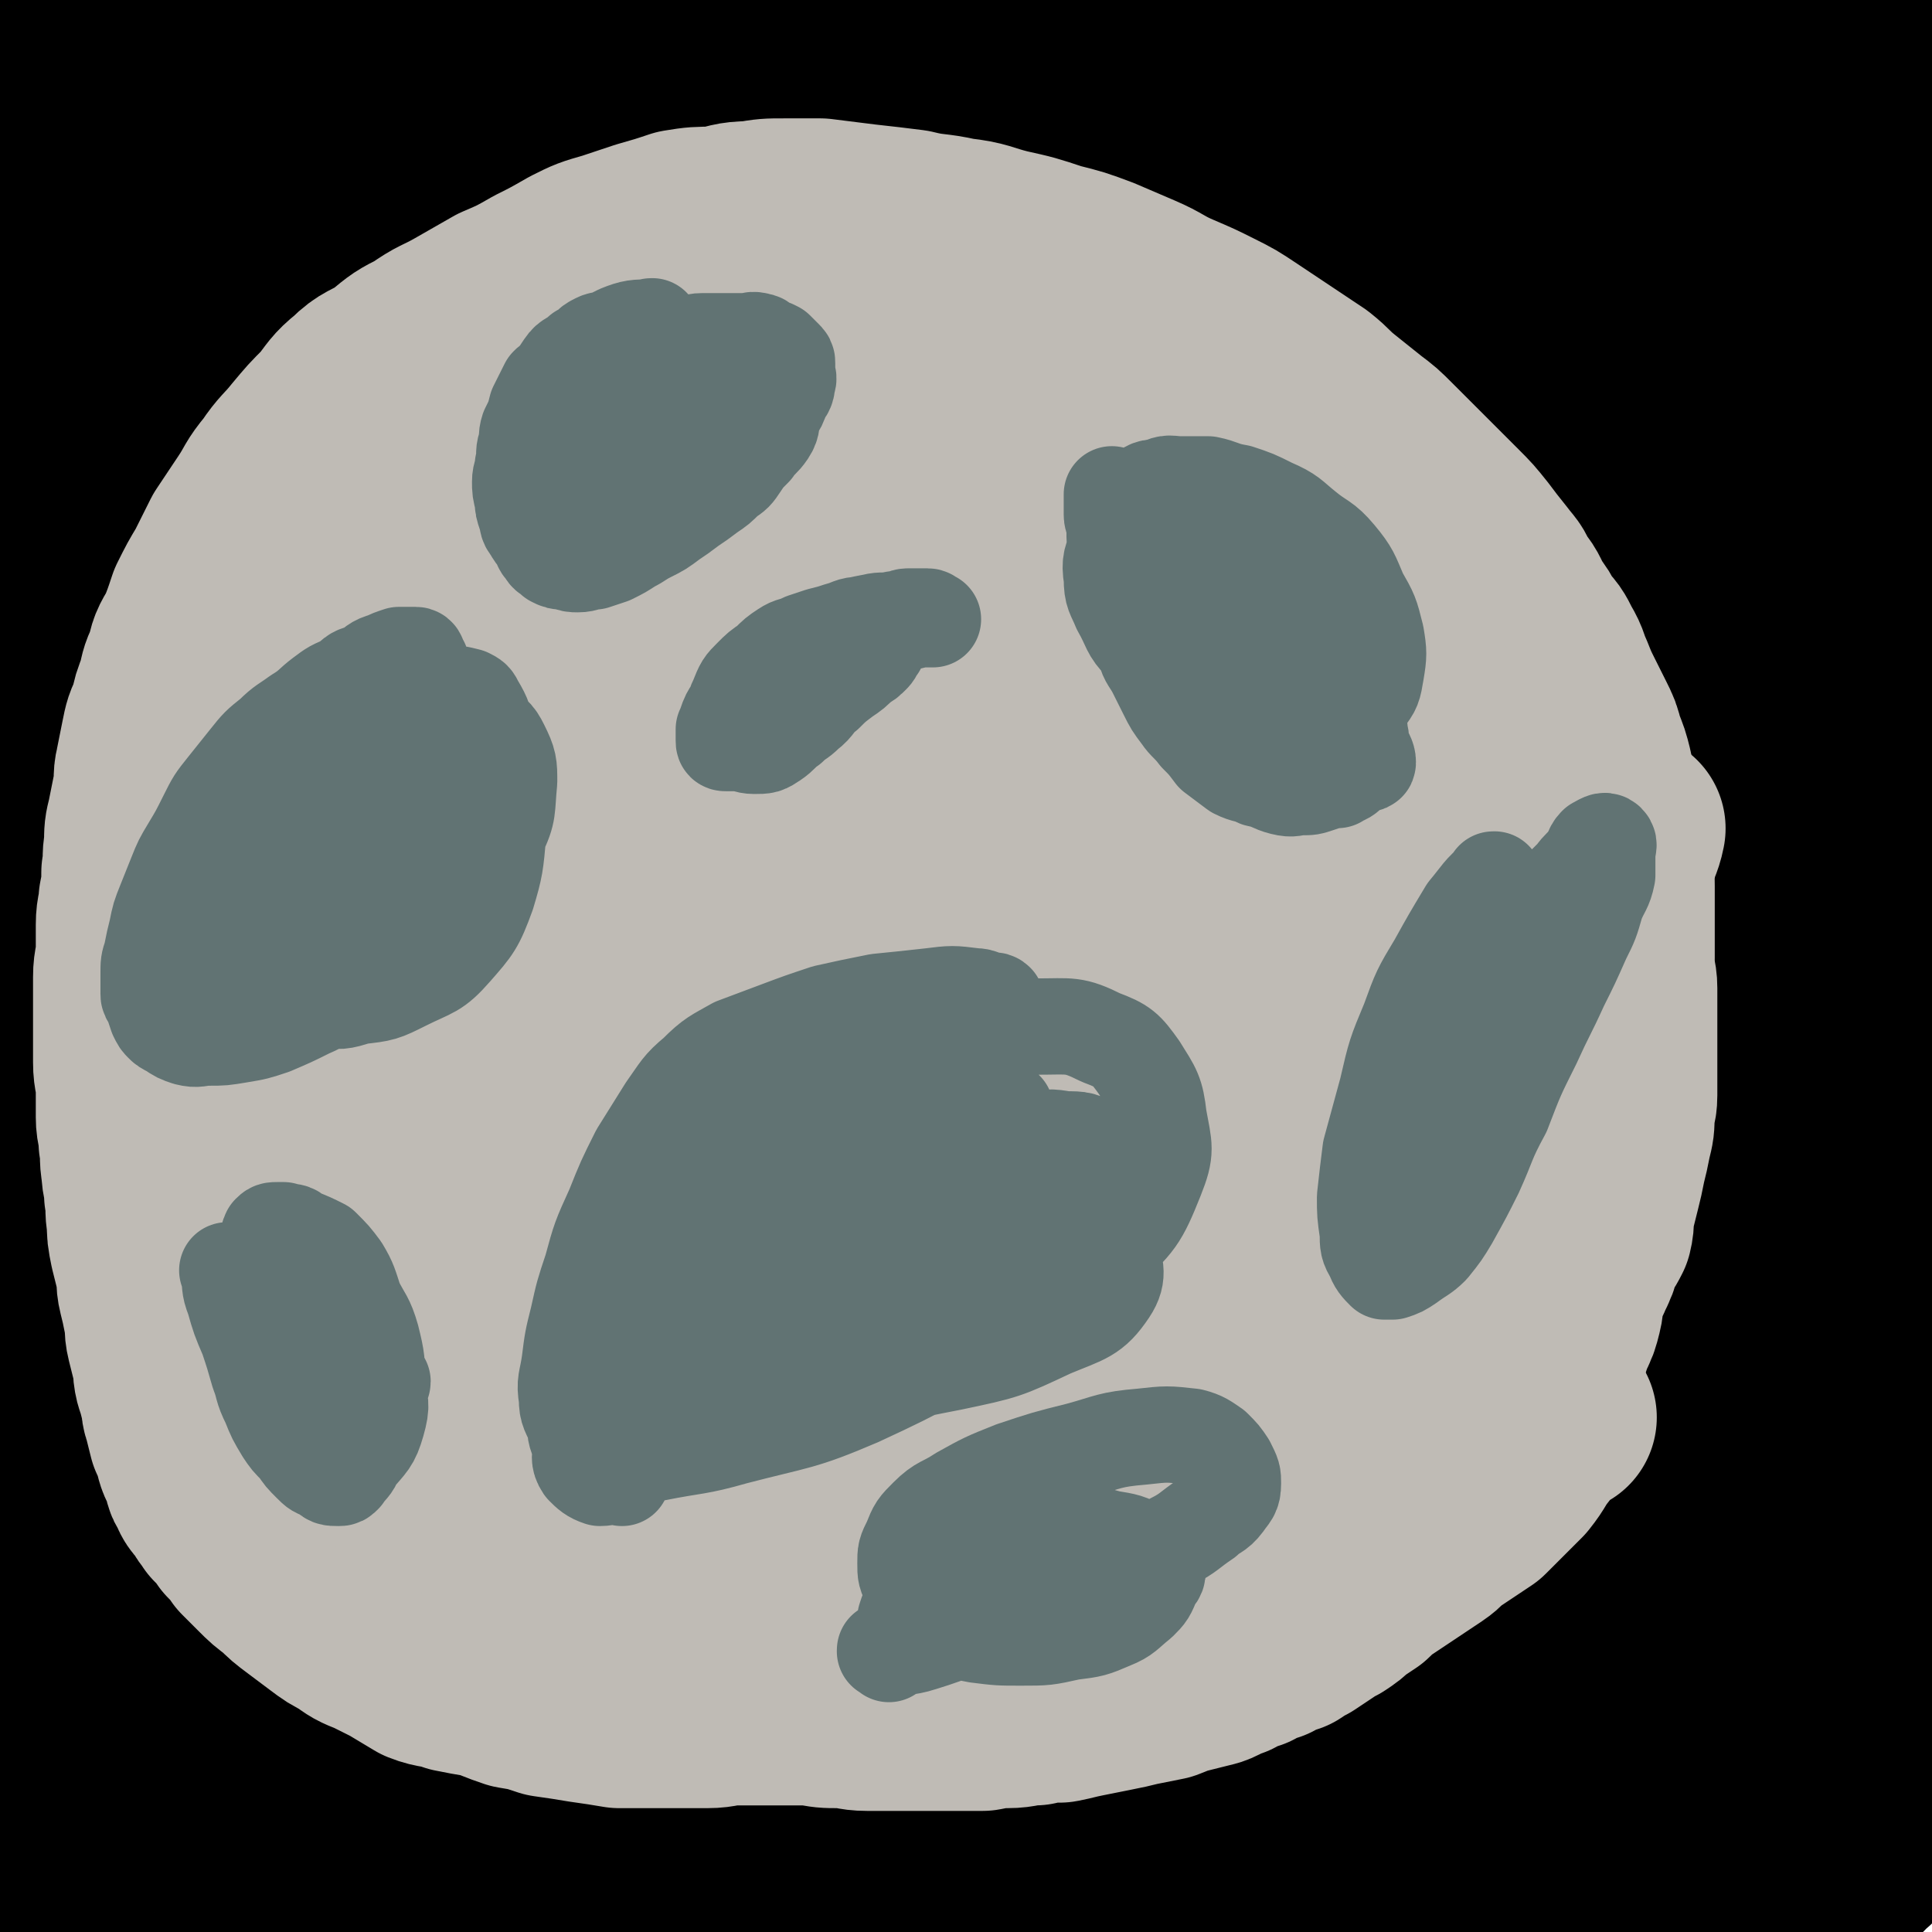 <svg viewBox='0 0 702 702' version='1.1' xmlns='http://www.w3.org/2000/svg' xmlns:xlink='http://www.w3.org/1999/xlink'><g fill='none' stroke='#000000' stroke-width='70' stroke-linecap='round' stroke-linejoin='round'><path d='M64,206c-1,-1 -1,-1 -1,-1 -1,-1 0,0 0,0 0,0 0,0 0,0 0,0 0,0 0,0 -3,-2 -3,-2 -5,-4 -3,-3 -4,-3 -6,-6 -1,-2 0,-2 -1,-5 -2,-5 -2,-5 -4,-11 -2,-4 -2,-4 -3,-8 -2,-6 -1,-6 -3,-12 -3,-7 -5,-6 -8,-14 -4,-8 -3,-8 -6,-17 -2,-10 -2,-10 -4,-20 -1,-7 -1,-7 -2,-14 -1,-7 -2,-7 -2,-14 -1,-6 0,-6 0,-12 0,-5 -1,-5 0,-9 1,-4 0,-4 2,-8 2,-3 2,-3 4,-5 1,-1 1,-2 2,-2 6,-3 6,-3 12,-5 5,-2 5,-2 11,-3 6,-1 6,-1 13,-2 11,-1 11,-1 23,-2 13,-1 13,-1 26,-3 10,-1 10,-1 21,-3 9,-1 9,-1 18,-3 7,-1 6,-2 13,-3 5,-1 5,0 10,-1 4,-1 4,-1 9,-2 3,-1 3,0 7,-1 2,0 2,0 4,-1 2,-1 1,-1 3,-1 0,0 0,0 0,0 -1,-1 -1,-1 -2,-2 -2,-1 -2,-1 -5,-2 -3,0 -3,0 -7,0 -4,-1 -4,-1 -9,-2 -12,-2 -12,-1 -25,-3 -15,-1 -15,-1 -30,-3 -13,-1 -13,-2 -26,-4 -12,-1 -12,-1 -23,-2 -8,-1 -8,-1 -16,-2 -6,-1 -6,-1 -12,-2 -7,0 -7,0 -14,0 -4,0 -4,0 -9,1 -3,0 -3,1 -6,1 0,0 -1,0 -1,0 0,0 0,1 0,1 0,1 -1,1 0,2 1,1 2,0 3,1 1,1 1,1 2,2 2,1 2,1 4,2 6,2 6,2 12,3 7,2 7,2 13,3 12,2 12,2 24,3 17,2 17,2 35,4 16,1 16,1 33,2 15,1 15,1 30,2 12,0 12,0 25,2 10,1 10,1 21,2 15,2 15,2 30,4 18,2 18,2 35,4 17,2 17,2 33,4 17,2 17,3 33,5 16,2 16,2 32,4 16,2 16,1 32,3 13,1 13,2 26,3 12,1 12,1 24,2 12,1 12,0 24,1 11,0 11,1 23,1 11,0 11,0 21,0 11,0 11,0 22,0 11,1 11,1 22,1 10,0 10,0 20,0 10,1 10,1 19,1 8,1 8,1 16,1 7,1 7,2 14,2 5,1 6,0 11,0 3,0 4,1 7,1 3,0 3,0 5,-1 1,-1 1,-1 1,-1 5,-1 6,0 11,-1 2,-1 2,-1 4,-2 0,-1 0,-1 0,-1 0,-2 1,-3 0,-5 -1,-1 -2,-1 -4,-1 -5,-1 -5,-1 -9,-2 -1,0 0,-1 -1,-1 -9,-3 -9,-4 -18,-5 -31,-5 -32,-4 -63,-6 -29,-3 -29,-3 -59,-4 -24,-2 -25,-2 -49,-2 -20,0 -20,-1 -39,0 -16,1 -16,1 -32,3 -13,2 -13,2 -25,4 -6,1 -6,3 -12,4 -8,2 -8,1 -16,3 -8,1 -8,2 -15,3 -7,1 -7,0 -14,1 -5,0 -5,1 -11,1 -3,0 -3,-1 -7,-1 -1,0 -1,0 -2,0 0,0 0,-1 0,-1 2,-1 2,-2 4,-2 8,-1 8,0 17,-1 31,-1 31,-1 62,-3 32,-2 32,-1 64,-4 26,-2 26,-2 53,-5 20,-2 20,-2 39,-5 15,-2 15,-3 30,-5 13,-2 13,-2 26,-3 13,-1 13,-1 26,-1 11,0 11,0 23,0 9,0 9,0 18,0 10,0 10,0 20,1 7,0 7,0 13,1 3,0 3,1 6,2 0,0 0,-1 0,-1 1,0 2,1 3,2 1,0 1,0 2,0 0,0 0,0 0,0 1,0 0,0 0,1 0,1 0,1 0,1 0,1 0,1 0,1 -1,0 -1,0 -3,0 -1,0 -1,0 -3,0 -1,0 -1,0 -1,0 -4,0 -4,-1 -8,-1 -11,-1 -11,-2 -21,-3 -13,-1 -13,-1 -26,-2 -18,-1 -18,-1 -35,-2 -20,-1 -20,-1 -40,-2 -21,-1 -21,-1 -42,-1 -19,0 -19,0 -39,1 -19,1 -19,1 -39,2 -18,2 -18,2 -36,4 -18,2 -18,2 -36,5 -15,3 -15,3 -31,6 -14,3 -14,3 -27,7 -13,3 -13,3 -25,6 -11,3 -10,3 -21,6 -8,3 -8,2 -17,5 -8,2 -8,2 -15,4 -5,1 -5,1 -10,2 -4,1 -4,2 -7,2 -1,0 -2,0 -1,0 0,0 1,0 2,0 4,0 4,0 8,0 13,0 13,0 27,-1 30,-2 30,-2 60,-4 34,-3 34,-3 68,-7 33,-3 33,-3 65,-8 28,-4 28,-4 55,-9 23,-4 23,-4 46,-8 16,-3 16,-3 33,-5 12,-2 12,-2 25,-3 7,-1 7,-2 15,-2 3,0 5,0 6,1 1,0 -1,1 -2,1 -5,1 -5,1 -10,1 -20,1 -20,2 -41,2 -36,1 -36,0 -71,0 -37,0 -37,0 -73,1 -35,1 -35,0 -70,2 -33,1 -33,2 -65,4 -28,2 -28,2 -56,5 -25,3 -25,4 -49,8 -19,4 -19,3 -39,8 -15,4 -15,4 -30,9 -13,4 -13,4 -26,9 -10,4 -10,4 -20,9 -7,3 -7,2 -14,6 -3,2 -3,2 -5,5 0,1 0,1 1,2 2,1 2,2 5,2 11,1 11,1 22,2 30,1 30,1 60,1 35,0 35,0 70,0 35,0 35,-1 71,-2 30,-1 30,-1 59,-3 22,-1 22,-1 43,-4 13,-1 13,-1 25,-4 7,-1 7,-1 13,-3 2,0 4,0 3,0 -6,-1 -9,-2 -18,-2 -31,0 -31,0 -62,1 -37,0 -37,0 -74,1 -33,1 -33,1 -66,2 -33,2 -33,1 -66,4 -28,3 -28,3 -56,7 -19,3 -19,2 -37,6 -9,2 -10,2 -17,6 -3,2 -3,3 -3,6 0,1 1,2 2,3 2,2 2,2 6,3 11,3 11,3 22,3 25,1 25,0 50,0 33,0 33,0 67,-1 36,-1 36,-1 73,-3 37,-1 37,-1 73,-3 35,-1 34,-1 69,-3 29,0 29,0 58,0 23,-1 23,-1 46,-1 25,1 25,1 50,1 22,1 22,1 45,2 17,1 17,1 33,2 12,1 12,1 24,3 7,1 7,1 14,3 7,2 8,1 14,4 2,1 2,2 3,4 0,1 -1,1 -2,2 -3,1 -3,1 -5,1 -8,2 -8,3 -17,3 -23,1 -23,0 -46,-1 -44,-2 -44,-3 -88,-5 -48,-1 -48,-1 -96,-2 -44,-2 -44,-3 -88,-3 -36,-1 -36,0 -72,1 -28,1 -28,1 -56,2 -20,2 -20,2 -41,4 -28,3 -28,3 -56,7 -25,3 -25,2 -49,7 -15,3 -15,4 -29,8 -15,4 -15,3 -29,9 -7,3 -8,3 -13,8 -2,2 -1,3 -2,6 0,1 -1,1 0,2 1,1 1,1 2,1 3,2 3,2 6,3 6,2 6,1 12,2 12,2 12,2 24,4 14,3 14,3 28,6 15,4 15,3 29,8 12,5 12,5 24,11 9,6 11,5 17,14 8,10 9,12 11,24 3,18 2,19 1,37 -2,26 -1,26 -8,51 -8,31 -10,31 -22,60 -12,30 -13,30 -27,59 -10,23 -10,23 -20,46 -6,14 -6,14 -12,29 -3,7 -3,7 -6,14 -1,4 -1,4 -3,8 0,1 0,1 -1,2 -1,0 -1,0 -2,0 -1,0 -1,0 -2,-1 -2,-2 -2,-2 -3,-5 -1,-3 -1,-3 -2,-7 -1,-9 -1,-9 -1,-17 0,-33 0,-33 0,-66 0,-37 0,-37 0,-75 0,-32 0,-32 0,-65 0,-26 -1,-26 -2,-52 0,-19 1,-19 0,-38 -1,-15 -1,-15 -3,-30 -1,-11 -1,-11 -2,-22 0,-8 0,-8 0,-16 0,-10 1,-10 2,-19 1,-9 1,-9 2,-18 0,-6 0,-6 1,-13 0,-4 0,-4 0,-7 0,-1 0,-2 0,-2 0,1 0,2 0,3 0,6 0,6 0,13 -1,18 0,18 -2,36 -3,31 -4,31 -8,62 -4,35 -4,35 -7,71 -4,35 -4,35 -6,71 -3,34 -2,34 -4,68 -2,31 -2,31 -4,61 -1,26 0,26 -1,52 -1,18 -1,18 -1,37 0,11 0,11 2,22 0,5 0,6 2,11 0,2 1,2 2,3 1,0 1,0 2,-1 1,0 1,0 2,-1 2,-1 2,-1 3,-3 1,-2 0,-3 0,-5 0,-5 -1,-5 -1,-9 -1,-11 -1,-11 -1,-21 0,-28 1,-28 1,-56 0,-35 1,-35 0,-69 -1,-30 -1,-30 -2,-60 -1,-23 -1,-23 -2,-46 -1,-19 -1,-19 -2,-38 -1,-13 -2,-13 -3,-25 -1,-5 0,-5 0,-10 0,-8 -1,-8 0,-16 1,-14 2,-14 3,-28 2,-17 3,-17 5,-33 1,-15 1,-15 2,-30 1,-12 1,-12 3,-23 1,-7 0,-8 3,-13 3,-4 5,-4 10,-5 2,-1 3,-1 5,0 1,0 0,1 0,2 2,3 3,3 4,7 2,4 2,4 2,9 0,4 -1,4 -1,8 -1,6 -1,6 -2,13 -2,17 -1,17 -3,35 -3,25 -3,25 -6,50 -4,26 -5,26 -8,52 -4,27 -3,27 -5,53 -2,25 -3,25 -4,49 -1,23 0,23 -1,46 -1,21 -1,21 -2,42 -1,21 0,21 -1,41 0,19 -1,19 -1,37 0,16 0,16 0,33 0,13 1,13 1,26 0,11 0,11 0,21 0,8 1,8 1,16 0,6 0,6 0,12 0,5 -1,5 0,10 0,3 1,3 2,7 0,2 0,2 1,4 1,1 1,2 2,3 0,0 0,-1 1,-1 9,0 9,1 18,0 12,-1 12,-2 25,-4 20,-4 20,-5 41,-9 27,-5 27,-5 53,-11 26,-5 26,-5 52,-11 25,-7 25,-7 50,-13 23,-6 23,-6 47,-12 23,-6 22,-6 45,-12 19,-5 19,-5 38,-9 14,-4 14,-4 28,-7 8,-2 8,-2 17,-4 4,-1 4,-1 7,-3 2,0 4,-1 4,-1 0,-1 -2,-1 -5,-1 -17,2 -17,2 -35,4 -34,5 -34,4 -68,8 -36,5 -36,4 -73,10 -33,5 -33,6 -66,11 -31,6 -31,6 -61,11 -26,4 -26,4 -53,8 -18,2 -18,2 -37,5 -11,1 -11,1 -23,3 -6,0 -6,-1 -13,1 -2,0 -3,1 -4,2 0,0 1,0 3,0 3,0 3,0 6,0 21,-2 21,-2 41,-4 37,-5 37,-5 73,-11 47,-7 47,-5 94,-14 55,-9 55,-9 109,-22 34,-8 34,-8 68,-18 20,-6 20,-6 39,-13 11,-5 12,-5 21,-11 3,-3 4,-4 4,-8 0,-5 0,-8 -4,-10 -9,-4 -11,-3 -23,-4 -40,0 -40,0 -81,2 -53,3 -53,3 -105,8 -47,5 -47,5 -93,13 -34,5 -34,5 -66,14 -20,5 -20,5 -38,13 -11,4 -10,5 -20,11 -8,4 -10,3 -15,9 -2,3 -1,4 -1,7 0,2 0,2 2,4 1,1 1,1 2,1 12,2 13,3 25,2 30,-2 30,-4 59,-9 41,-6 42,-5 82,-14 39,-9 39,-10 77,-22 30,-10 29,-11 59,-22 27,-10 27,-10 53,-20 19,-7 19,-6 37,-15 6,-3 7,-3 11,-8 2,-2 2,-6 0,-6 -12,-3 -15,-2 -29,-1 -45,2 -45,1 -89,5 -43,4 -43,4 -85,12 -34,7 -35,7 -67,19 -21,8 -21,9 -40,21 -11,7 -11,8 -21,17 -6,6 -7,6 -12,13 -3,5 -3,5 -5,11 -1,4 -1,4 -1,8 0,1 0,1 1,2 1,1 2,2 4,2 7,-1 7,-2 14,-5 29,-9 30,-8 58,-20 36,-14 35,-16 70,-33 35,-17 35,-17 69,-34 29,-15 29,-15 58,-31 24,-13 24,-14 49,-28 23,-12 23,-11 46,-23 15,-8 16,-7 30,-17 7,-6 9,-7 12,-15 3,-5 3,-8 -1,-12 -6,-6 -8,-6 -18,-7 -31,-2 -32,-1 -63,1 -42,3 -42,1 -83,9 -39,8 -40,8 -78,23 -32,13 -32,14 -62,32 -22,14 -22,14 -41,31 -12,10 -13,11 -22,24 -6,7 -6,8 -8,17 -2,4 -2,5 -1,10 0,3 1,4 3,6 1,0 1,-1 3,-2 16,-3 16,-3 31,-7 33,-7 34,-6 67,-15 45,-13 45,-13 90,-28 45,-14 45,-13 90,-29 33,-12 32,-12 65,-27 19,-8 19,-9 38,-19 10,-5 11,-5 20,-12 3,-3 4,-4 4,-8 0,-3 -2,-5 -5,-6 -17,-5 -18,-4 -36,-4 -39,-1 -39,-2 -78,1 -42,4 -42,2 -83,12 -38,9 -38,10 -73,27 -31,14 -30,15 -58,35 -23,15 -23,16 -43,35 -13,12 -13,13 -24,28 -5,8 -6,9 -8,19 -1,5 0,6 2,11 0,2 0,3 2,4 3,0 4,0 7,-1 24,-4 24,-2 47,-9 30,-8 31,-9 60,-21 34,-15 34,-16 68,-34 28,-14 28,-14 55,-30 18,-11 19,-10 35,-23 10,-7 9,-8 17,-17 4,-4 4,-5 6,-10 1,-3 0,-3 -1,-6 0,-1 -1,0 -2,0 -8,0 -8,-1 -15,0 -34,5 -35,2 -67,12 -34,11 -33,13 -65,29 -25,14 -26,14 -49,31 -17,13 -17,14 -31,30 -9,10 -10,10 -17,22 -3,7 -3,8 -3,15 0,4 1,6 4,7 8,3 9,1 18,0 37,-4 37,-3 73,-10 45,-10 45,-10 89,-24 40,-12 40,-13 77,-30 23,-9 22,-10 44,-22 12,-7 13,-7 24,-16 6,-5 8,-5 11,-12 2,-5 2,-6 0,-11 -1,-5 -1,-7 -6,-9 -17,-6 -18,-5 -37,-6 -34,-2 -34,-1 -68,0 -31,1 -31,1 -62,6 -25,3 -26,4 -50,11 -15,5 -16,5 -30,13 -8,5 -8,5 -14,12 -4,5 -4,5 -6,11 -1,5 0,5 0,9 0,3 0,4 2,6 2,2 3,2 5,2 10,-1 10,-2 19,-4 25,-7 26,-6 50,-15 33,-13 32,-14 65,-28 32,-15 32,-14 64,-31 26,-13 26,-13 50,-28 16,-11 16,-11 31,-23 8,-7 9,-7 15,-17 3,-5 3,-7 1,-12 -1,-5 -2,-6 -7,-8 -16,-5 -17,-5 -34,-6 -35,-1 -36,0 -70,3 -42,4 -43,2 -84,10 -37,9 -38,9 -73,24 -30,12 -29,13 -56,29 -22,13 -22,13 -43,28 -15,12 -15,12 -29,25 -10,9 -10,9 -18,20 -5,7 -5,7 -8,14 -2,4 -1,6 -1,9 0,1 1,0 2,0 3,-1 3,0 6,-1 13,-5 14,-5 26,-11 30,-14 30,-14 59,-30 34,-18 34,-19 67,-38 34,-20 34,-20 67,-39 30,-17 30,-17 60,-34 23,-14 23,-14 45,-28 14,-9 14,-9 28,-19 7,-5 8,-5 15,-11 2,-2 5,-5 3,-5 -2,0 -4,3 -10,5 -26,8 -27,5 -52,15 -37,15 -38,15 -73,35 -37,21 -37,22 -72,46 -30,20 -29,21 -57,43 -24,18 -25,18 -48,36 -18,15 -17,15 -35,30 -13,11 -13,11 -26,23 -8,7 -8,7 -16,14 -4,3 -4,3 -9,7 0,0 -1,0 -1,0 0,-1 0,-1 0,-2 2,-4 2,-4 5,-8 10,-17 10,-17 22,-33 25,-33 26,-33 53,-65 29,-35 29,-34 58,-69 30,-34 31,-34 59,-69 24,-29 24,-29 46,-61 16,-23 16,-24 31,-49 9,-15 9,-15 18,-31 4,-9 4,-9 8,-18 2,-2 3,-4 3,-5 0,-1 -2,1 -3,2 -3,3 -3,3 -6,6 -16,13 -17,11 -32,25 -36,33 -38,32 -70,69 -34,39 -33,40 -62,82 -26,37 -26,37 -49,76 -17,30 -17,31 -32,62 -10,22 -9,23 -18,46 -6,13 -6,13 -11,27 -2,5 -1,6 -3,11 0,0 -1,1 -1,0 -1,-1 -1,-1 -1,-3 0,-5 0,-6 1,-11 3,-23 3,-23 7,-46 9,-42 6,-42 18,-83 14,-47 17,-46 35,-92 16,-42 16,-42 33,-84 13,-33 13,-33 27,-66 9,-22 9,-22 20,-43 6,-11 5,-11 13,-20 2,-3 4,-3 7,-4 0,0 0,1 0,2 0,3 0,3 -1,6 -3,13 -3,13 -8,25 -12,30 -12,30 -26,59 -21,40 -23,39 -45,79 -21,37 -22,37 -41,75 -16,31 -16,31 -29,63 -10,24 -9,24 -17,48 -5,15 -5,15 -8,30 -2,7 -1,7 -2,14 0,1 0,1 -1,3 0,0 0,0 0,0 0,-3 -1,-3 -1,-6 0,-7 0,-7 1,-14 2,-23 1,-24 5,-47 9,-44 8,-44 21,-87 14,-46 16,-45 33,-90 14,-37 14,-37 30,-73 11,-28 11,-28 24,-54 8,-17 8,-17 18,-32 5,-8 5,-8 11,-13 2,-2 3,-1 5,-1 1,0 2,1 2,2 2,3 2,3 2,6 0,9 -1,9 -2,17 -3,23 -3,23 -7,46 -5,34 -5,34 -10,68 -6,36 -5,36 -11,72 -5,31 -6,30 -11,61 -3,21 -3,21 -5,42 -1,11 -1,11 -2,22 -1,4 -1,8 -2,8 -1,0 -2,-3 -2,-7 0,-25 -1,-26 2,-51 2,-32 3,-32 7,-63 4,-32 3,-32 10,-63 8,-36 9,-36 20,-70 9,-26 10,-26 21,-52 6,-14 6,-15 14,-27 4,-5 5,-6 10,-9 2,-1 3,1 5,2 1,0 2,0 2,1 2,3 3,2 4,5 2,5 2,5 2,10 1,10 1,10 0,20 -1,20 -1,21 -4,41 -3,22 -3,22 -7,44 -4,21 -3,21 -8,42 -4,18 -5,18 -10,35 -4,11 -4,11 -9,22 -2,6 -3,6 -5,11 0,1 0,1 -1,2 0,0 0,0 0,0 2,-3 2,-3 5,-6 10,-10 11,-9 21,-19 15,-15 16,-15 30,-30 14,-15 14,-15 27,-30 12,-14 12,-14 22,-29 7,-11 7,-11 13,-23 4,-8 5,-8 7,-17 1,-5 1,-6 -1,-11 -1,-3 -2,-3 -4,-4 -4,-1 -4,0 -7,1 -5,1 -5,2 -10,4 -9,5 -10,4 -18,11 -23,17 -24,17 -44,37 -27,28 -25,29 -49,59 -21,26 -20,27 -40,54 -16,21 -15,21 -30,42 -11,15 -10,15 -22,30 -7,9 -6,10 -15,17 -4,4 -5,4 -10,5 -3,0 -4,0 -6,-2 -3,-3 -3,-4 -3,-8 -2,-14 -1,-15 0,-29 2,-35 1,-35 6,-71 4,-40 4,-40 11,-79 6,-35 5,-36 15,-69 8,-24 9,-24 20,-46 7,-15 8,-15 17,-27 5,-7 5,-7 12,-11 2,-2 4,-2 6,0 3,1 3,2 4,5 1,4 1,4 1,9 0,8 0,8 -2,15 -4,20 -3,20 -8,38 -10,30 -10,30 -22,59 -14,33 -15,33 -30,66 -14,29 -14,29 -27,58 -11,24 -11,24 -22,49 -7,16 -7,16 -14,32 -4,9 -4,9 -8,17 -1,2 -2,4 -2,5 -1,0 0,-2 0,-4 1,-5 2,-4 3,-9 2,-13 3,-13 4,-25 6,-37 4,-37 10,-74 6,-41 6,-41 13,-81 5,-31 5,-31 11,-62 3,-17 2,-17 6,-33 1,-5 1,-5 3,-9 1,-1 1,0 1,1 0,1 0,1 0,1 -1,3 -1,2 -2,5 -3,4 -2,4 -4,8 -4,6 -6,5 -9,12 -8,16 -9,16 -15,34 -11,31 -13,31 -20,64 -8,34 -8,35 -11,70 -3,33 -2,33 -1,66 1,26 1,27 5,53 3,16 4,16 10,32 2,7 4,6 7,13 1,1 1,2 2,2 1,0 1,-1 2,-2 3,-5 3,-5 4,-10 3,-9 1,-9 3,-18 8,-30 3,-33 18,-60 27,-50 30,-49 66,-94 37,-48 39,-46 80,-91 28,-30 29,-30 58,-59 17,-17 16,-18 33,-33 9,-8 9,-9 19,-13 7,-3 7,-1 15,0 6,1 6,1 12,3 1,0 1,1 2,2 3,3 3,3 7,7 4,4 4,4 8,9 3,4 3,4 4,9 2,12 2,13 1,25 -1,26 -1,26 -5,52 -4,35 -4,35 -11,70 -7,37 -8,37 -17,74 -9,33 -9,33 -17,66 -7,24 -7,24 -14,48 -4,14 -4,14 -9,29 -2,6 -3,6 -5,12 0,2 -1,4 0,3 3,-26 2,-29 7,-57 11,-55 12,-55 26,-110 11,-41 11,-40 23,-81 9,-31 8,-32 18,-63 6,-20 5,-20 12,-39 4,-10 4,-10 9,-18 2,-4 3,-4 6,-6 2,-1 3,-1 4,-1 1,0 0,1 0,2 -1,3 -1,3 -2,5 -3,5 -3,5 -6,10 -8,10 -8,10 -15,20 -19,23 -20,22 -39,46 -23,28 -23,28 -45,57 -18,26 -18,26 -34,53 -12,20 -12,20 -20,42 -6,15 -6,16 -9,32 -2,10 -1,10 -1,20 0,5 0,6 2,10 1,2 2,3 4,3 3,-1 4,-2 6,-4 5,-6 5,-6 9,-13 8,-15 7,-16 15,-32 10,-20 9,-20 20,-40 10,-19 10,-20 22,-38 12,-18 12,-18 26,-34 16,-18 17,-17 32,-36 17,-19 16,-20 31,-40 14,-18 13,-18 26,-36 10,-13 10,-13 20,-25 6,-8 5,-9 12,-16 3,-4 3,-4 7,-6 2,-1 3,0 5,0 0,0 0,1 0,1 1,2 1,2 1,4 0,1 1,1 1,3 0,3 -1,3 -1,6 -1,4 -1,4 -1,9 -1,7 -1,7 -2,15 -2,15 -2,15 -3,30 -2,22 -3,22 -4,45 -2,22 -2,22 -2,45 0,20 0,20 2,41 2,20 2,20 5,39 3,18 3,18 6,36 3,18 4,17 7,35 3,15 3,15 4,31 1,15 1,15 -1,29 -2,12 -1,13 -5,24 -3,7 -3,8 -9,13 -4,4 -5,4 -11,4 -6,0 -7,0 -12,-3 -7,-4 -8,-5 -12,-11 -6,-9 -6,-10 -10,-20 -5,-14 -5,-14 -7,-29 -2,-15 -2,-16 -1,-31 1,-18 1,-18 4,-35 3,-22 4,-22 9,-43 5,-21 5,-21 11,-42 6,-24 6,-24 12,-47 7,-21 7,-21 13,-42 5,-17 5,-17 10,-34 3,-10 3,-10 7,-20 1,-4 1,-4 3,-8 0,0 0,0 0,0 0,3 -1,3 -1,6 -1,12 -1,12 -3,24 -4,28 -4,28 -10,56 -8,41 -8,41 -17,82 -9,41 -9,41 -19,81 -7,29 -7,30 -15,58 -5,15 -5,15 -12,29 -3,7 -3,8 -9,11 -3,3 -4,2 -8,1 -3,0 -4,0 -6,-2 -4,-3 -4,-3 -6,-7 -3,-6 -4,-6 -4,-13 -2,-21 -1,-22 0,-43 2,-37 2,-37 6,-73 5,-38 5,-38 11,-75 6,-33 6,-34 13,-67 6,-27 6,-27 14,-54 4,-17 5,-17 10,-34 3,-8 2,-9 7,-15 1,-3 3,-2 6,-2 0,0 -1,1 0,3 0,5 2,5 2,10 0,11 -1,11 -3,23 -3,25 -3,25 -7,50 -6,34 -6,34 -12,69 -7,36 -7,36 -14,71 -6,33 -6,33 -12,65 -5,25 -5,25 -10,49 -3,14 -2,14 -6,28 -1,5 -2,5 -4,10 0,1 -1,1 -1,1 -1,-1 -1,-2 -1,-3 0,-6 1,-6 2,-11 2,-11 2,-11 5,-21 5,-24 5,-25 11,-48 8,-31 7,-31 18,-61 11,-34 13,-33 26,-66 11,-27 10,-27 22,-54 9,-19 9,-19 19,-37 6,-11 6,-11 13,-22 4,-6 4,-5 9,-11 3,-3 3,-4 6,-7 1,-1 1,0 2,-1 1,-1 2,-2 2,-1 1,2 0,3 -1,7 -2,6 -2,5 -4,11 -4,12 -5,12 -8,23 -5,20 -4,20 -9,40 -6,29 -6,29 -13,58 -12,48 -12,48 -25,96 -15,57 -16,57 -31,113 -11,43 -12,43 -22,87 -7,28 -7,29 -11,57 -3,18 -2,18 -4,36 -1,7 -1,7 -1,13 0,1 1,0 1,0 1,-1 1,-1 2,-3 2,-4 3,-4 4,-9 4,-20 3,-20 6,-40 6,-39 4,-40 11,-79 8,-42 8,-42 19,-84 10,-42 12,-42 24,-83 10,-33 10,-33 21,-65 8,-23 8,-23 17,-46 7,-14 7,-14 14,-28 5,-10 4,-11 11,-21 3,-5 5,-4 9,-9 7,-8 7,-8 13,-16 7,-9 8,-9 14,-19 5,-8 5,-8 10,-17 3,-5 3,-5 6,-10 1,-2 2,-2 3,-3 0,0 1,-1 1,0 0,2 1,3 0,6 -2,7 -2,7 -4,14 -5,17 -5,17 -10,34 -6,26 -6,26 -13,53 -9,34 -9,34 -18,68 -10,37 -10,37 -19,75 -9,33 -9,33 -18,66 -7,29 -7,29 -13,57 -5,23 -5,23 -10,45 -3,13 -2,13 -5,27 -1,5 -1,5 -3,10 0,1 0,1 0,1 0,-1 0,-2 0,-4 1,-6 1,-6 2,-12 2,-13 2,-13 3,-26 3,-24 2,-24 5,-48 4,-33 3,-33 9,-66 5,-35 5,-35 13,-69 6,-31 6,-31 15,-62 8,-27 8,-27 19,-54 7,-20 7,-20 17,-39 7,-13 8,-13 16,-26 6,-8 7,-8 13,-17 5,-7 5,-7 9,-14 4,-6 4,-6 8,-13 3,-5 3,-5 6,-10 2,-2 2,-3 5,-4 1,-1 3,-1 4,0 1,2 0,3 0,6 -1,13 -2,13 -4,26 -4,27 -3,27 -9,54 -7,37 -7,37 -15,73 -8,34 -8,34 -16,68 -7,32 -7,32 -14,64 -6,28 -6,28 -13,55 -5,26 -6,26 -11,53 -4,26 -4,26 -8,52 -3,19 -2,19 -4,38 -2,11 -2,11 -2,22 0,6 1,6 2,11 0,0 1,0 1,0 2,1 2,1 3,1 2,0 4,0 5,-1 1,-3 -1,-4 -1,-8 1,-12 2,-12 2,-24 1,-25 0,-25 1,-50 1,-28 2,-28 4,-57 3,-35 3,-35 7,-70 5,-38 5,-38 10,-75 6,-37 6,-37 13,-74 5,-33 5,-33 12,-66 7,-29 7,-29 14,-59 6,-22 6,-22 13,-44 5,-15 5,-15 12,-30 4,-8 4,-9 9,-15 2,-3 3,-3 6,-3 3,0 3,1 5,3 2,3 2,3 3,7 2,4 2,4 3,9 1,6 1,6 2,12 1,9 1,9 2,19 1,12 2,12 3,24 2,19 2,19 4,37 3,27 3,27 6,53 6,35 8,34 12,70 7,46 5,46 10,92 1,2 1,2 1,5 '/><path d='M640,407c-1,-1 -1,-1 -1,-1 -1,-1 0,0 0,0 0,0 0,0 0,0 0,0 0,0 0,0 -1,-7 -1,-7 -1,-13 0,-10 1,-10 2,-20 2,-14 2,-14 4,-28 3,-18 3,-18 5,-36 3,-22 3,-22 6,-44 3,-24 2,-24 5,-49 3,-24 3,-24 5,-47 2,-22 0,-23 3,-44 2,-18 3,-18 7,-35 2,-12 2,-12 4,-24 1,-9 1,-9 3,-17 1,-7 1,-7 2,-13 1,-4 1,-4 1,-8 0,-3 1,-3 1,-6 0,-1 0,-1 -1,-2 0,0 0,-1 -1,-1 -1,0 -2,0 -2,1 -2,2 -1,2 -2,5 -1,3 -2,3 -2,6 -1,5 -1,5 -1,9 -1,9 0,9 -1,18 -3,20 -4,20 -6,40 -2,29 -2,29 -4,58 -1,33 0,33 0,66 0,34 0,34 0,68 0,29 0,29 0,57 0,20 0,20 0,40 0,14 -1,14 0,28 0,9 1,9 2,17 1,6 1,6 2,11 1,5 2,5 3,10 1,3 0,3 1,6 1,3 1,3 2,5 0,1 0,1 0,1 0,0 0,-1 0,-2 0,-5 0,-5 0,-10 0,-14 0,-14 0,-29 0,-34 0,-34 0,-68 0,-41 0,-41 0,-82 0,-42 0,-42 1,-84 1,-32 2,-32 2,-63 0,-17 0,-17 -1,-34 0,-5 0,-8 -1,-9 -2,-1 -3,2 -5,4 -3,4 -4,4 -6,9 -1,4 0,5 0,10 0,12 0,12 0,25 -1,29 -1,29 -2,58 -1,34 -2,34 -4,67 -1,36 -1,36 -2,72 -1,34 -1,34 -1,69 0,33 0,33 0,65 0,27 0,27 1,54 0,22 0,22 1,44 0,18 0,18 2,36 1,13 1,13 3,27 1,10 0,10 1,21 0,7 0,7 1,14 0,5 -1,6 1,10 1,3 2,3 4,5 1,2 2,2 3,3 1,0 0,-1 1,-2 1,-1 1,0 2,-1 1,0 1,-1 2,-2 1,-2 1,-2 2,-4 2,-5 3,-5 4,-10 2,-9 2,-9 3,-18 1,-22 1,-23 2,-45 1,-27 1,-27 3,-54 1,-23 1,-23 2,-47 0,-19 0,-19 0,-39 0,-16 1,-16 0,-31 0,-10 -1,-10 -3,-19 -1,-6 -1,-6 -2,-11 -1,-4 -1,-4 -2,-6 -1,-1 -1,-1 -2,-1 -3,0 -4,-1 -5,0 -1,0 0,1 -1,2 -1,3 -2,2 -3,5 -1,3 -1,3 -1,7 0,3 0,4 0,7 0,7 0,7 0,14 1,17 1,17 1,33 0,22 0,22 0,43 0,22 1,22 1,43 1,20 1,20 2,40 1,16 1,16 2,31 1,11 1,11 1,22 1,8 1,8 1,15 0,4 0,4 0,8 1,3 1,3 1,6 0,1 0,1 0,2 0,1 -1,0 -1,0 -1,1 0,2 0,1 0,0 -1,0 -1,-1 -1,-3 -1,-3 -1,-6 -1,-6 -1,-6 -2,-12 -4,-21 -5,-21 -8,-42 -4,-26 -4,-26 -6,-53 -2,-27 -1,-27 -2,-54 -2,-25 -2,-25 -4,-50 -2,-21 -2,-21 -3,-41 -1,-16 -1,-16 -2,-31 -1,-10 0,-11 -2,-21 -1,-4 -1,-5 -3,-8 -1,-1 -1,-1 -2,0 -2,2 -3,2 -3,4 -2,7 0,7 -1,14 -1,17 -2,17 -3,33 -3,38 -4,38 -5,76 -2,45 -2,45 -2,89 0,38 -1,38 1,75 1,25 1,25 4,49 1,12 2,12 5,23 1,4 2,5 5,8 0,0 0,-1 1,-1 1,0 2,1 3,0 1,-1 0,-2 0,-5 0,-6 0,-6 0,-12 -1,-13 -2,-13 -3,-25 -2,-27 -2,-27 -4,-54 -2,-28 -2,-28 -5,-57 -2,-28 -2,-28 -6,-55 -4,-23 -3,-23 -8,-46 -4,-15 -4,-15 -10,-30 -3,-7 -3,-9 -9,-14 -3,-3 -4,-2 -8,-1 -4,0 -5,1 -7,3 -3,3 -3,4 -5,8 -2,6 -2,6 -2,13 -3,24 -3,25 -4,49 -3,50 -3,50 -4,100 -1,44 -1,44 0,87 0,27 0,28 3,55 2,12 2,13 7,24 2,4 3,4 7,5 3,1 4,0 7,-1 2,0 2,-1 3,-2 1,-4 1,-4 2,-8 2,-7 3,-7 4,-14 1,-19 0,-19 1,-38 0,-28 0,-28 1,-57 1,-29 1,-29 1,-58 0,-23 0,-23 -1,-47 0,-16 0,-16 -2,-31 -1,-9 -1,-10 -4,-18 -2,-5 -3,-7 -5,-9 -1,-1 -1,1 -2,2 -3,4 -4,3 -6,7 -3,6 -2,6 -3,13 -2,16 -3,16 -4,32 -2,26 -1,26 -2,52 -1,23 -2,23 -2,46 0,17 1,17 3,34 1,11 1,12 4,23 3,7 3,7 8,14 3,5 3,5 8,9 3,3 3,3 7,4 3,1 3,1 6,1 0,0 0,0 0,0 -3,-2 -3,-3 -6,-5 -8,-5 -8,-5 -17,-9 -10,-5 -10,-5 -21,-8 -11,-3 -11,-4 -21,-6 -14,-2 -15,-2 -29,-2 -22,-1 -22,0 -44,1 -23,2 -23,2 -46,4 -20,3 -20,3 -40,6 -17,3 -17,3 -34,5 -13,2 -13,3 -26,4 -11,1 -11,1 -22,1 -9,0 -10,0 -19,0 -6,0 -6,0 -13,0 -2,0 -2,-1 -5,-1 0,0 0,0 0,0 2,-1 2,-1 4,-2 8,-3 8,-4 15,-5 25,-4 26,-2 51,-4 30,-3 30,-4 61,-7 30,-3 30,-3 60,-6 27,-3 27,-3 54,-6 23,-2 23,-2 46,-4 14,-1 14,-1 28,-3 8,-1 8,-1 16,-2 3,0 7,0 6,0 -10,-1 -15,-3 -29,-3 -49,-1 -49,-1 -99,0 -52,1 -52,0 -104,3 -44,2 -44,2 -88,5 -32,3 -32,3 -63,6 -21,3 -21,3 -41,6 -11,1 -11,1 -23,3 -7,1 -7,1 -15,3 -4,1 -4,1 -8,2 -1,0 -1,0 -1,0 0,0 0,0 0,0 1,1 1,1 2,1 6,1 7,1 13,1 32,2 32,2 63,3 42,1 42,1 84,1 37,0 37,0 74,0 32,0 32,0 63,-2 23,-1 23,-1 47,-5 17,-3 18,-2 35,-8 9,-3 9,-3 17,-9 7,-4 8,-4 13,-11 3,-4 5,-7 3,-11 -2,-6 -5,-8 -12,-9 -25,-6 -26,-5 -51,-6 -42,-2 -42,-1 -84,0 -40,1 -40,1 -80,5 -34,3 -34,3 -68,9 -25,4 -25,4 -49,10 -15,4 -15,4 -29,11 -7,3 -8,4 -12,9 -3,3 -2,4 -2,7 1,4 2,5 4,6 6,3 7,2 14,2 26,2 27,2 53,1 39,-1 39,-1 77,-3 36,-2 36,-2 73,-6 32,-3 32,-3 64,-7 24,-3 24,-3 47,-7 15,-3 15,-2 29,-7 9,-2 9,-2 17,-6 3,-2 3,-2 5,-5 0,-1 0,-1 0,-1 0,-2 1,-3 0,-5 0,0 -1,0 -1,0 -11,-3 -10,-5 -21,-6 -32,-2 -33,-1 -65,-1 -30,0 -30,0 -60,2 -27,3 -27,4 -54,8 -21,3 -21,3 -42,8 -16,3 -16,4 -32,8 -11,3 -11,3 -22,7 -9,2 -9,2 -18,6 -5,2 -5,2 -11,5 -4,1 -4,2 -7,3 -3,1 -3,1 -6,2 -2,1 -2,1 -3,1 '/></g>
<g fill='none' stroke='#BFBBB5' stroke-width='70' stroke-linecap='round' stroke-linejoin='round'><path d='M567,515c-1,-1 -1,-1 -1,-1 -1,-1 0,0 0,0 0,0 0,0 0,0 0,0 0,-1 0,0 -5,4 -5,5 -9,10 -4,5 -3,5 -7,10 -1,1 -1,1 -2,2 -2,2 -2,2 -5,5 -3,3 -3,3 -6,6 -3,2 -3,2 -6,4 -3,2 -3,2 -6,4 -3,2 -3,3 -6,5 -3,2 -3,2 -6,4 -3,2 -3,2 -6,4 -3,2 -3,2 -6,4 -3,2 -3,2 -6,5 -3,2 -3,2 -6,4 -2,2 -2,2 -5,4 -2,1 -2,1 -5,3 -3,2 -3,2 -6,4 -2,1 -2,1 -5,3 -4,1 -4,1 -7,3 -4,1 -4,1 -7,3 -4,1 -4,1 -7,3 -4,1 -4,2 -7,3 -4,1 -4,1 -8,2 -4,1 -4,1 -9,3 -5,1 -5,1 -10,2 -4,1 -4,1 -9,2 -5,1 -5,1 -10,2 -5,1 -4,1 -9,2 -5,0 -5,0 -9,1 -5,0 -5,1 -10,1 -4,0 -4,0 -9,1 -4,0 -4,0 -9,0 -4,0 -4,0 -8,0 -3,0 -3,0 -7,0 -5,0 -5,0 -9,0 -5,0 -5,0 -9,0 -5,0 -5,-1 -10,-1 -5,0 -5,0 -10,-1 -4,0 -4,0 -9,0 -4,0 -4,0 -9,0 -5,0 -5,0 -10,0 -5,0 -5,1 -10,1 -4,0 -5,0 -9,0 -6,0 -6,0 -11,0 -6,0 -6,0 -12,0 -6,-1 -6,-1 -13,-2 -6,-1 -6,-1 -13,-2 -6,-2 -6,-2 -12,-3 -6,-2 -5,-2 -11,-4 -6,-1 -6,-1 -11,-2 -5,-2 -6,-1 -11,-3 -5,-3 -5,-3 -10,-6 -4,-2 -4,-2 -8,-4 -5,-2 -5,-2 -9,-5 -4,-2 -4,-2 -8,-5 -4,-3 -4,-3 -8,-6 -4,-3 -4,-3 -7,-6 -4,-3 -4,-3 -7,-6 -3,-3 -3,-3 -6,-6 -2,-3 -2,-3 -5,-6 -2,-3 -2,-3 -5,-6 -1,-2 -2,-2 -3,-5 -3,-3 -3,-3 -4,-6 -2,-2 -1,-3 -2,-6 -2,-3 -2,-3 -3,-7 -1,-3 -1,-3 -2,-5 -1,-4 -1,-4 -2,-8 -1,-2 0,-3 -1,-5 -1,-4 -1,-4 -2,-7 -1,-4 0,-4 -1,-7 -1,-4 -1,-4 -2,-8 -1,-4 0,-4 -1,-8 -1,-5 -1,-5 -2,-9 -1,-4 0,-4 -1,-8 -1,-4 -1,-4 -2,-8 -1,-5 -1,-5 -1,-9 -1,-5 0,-5 -1,-10 0,-5 -1,-5 -1,-9 -1,-5 0,-5 -1,-10 0,-5 -1,-5 -1,-9 0,-5 0,-5 0,-10 0,-5 -1,-5 -1,-10 0,-5 0,-5 0,-11 0,-5 0,-5 0,-10 0,-5 0,-5 0,-10 0,-5 1,-5 1,-10 0,-4 0,-4 0,-9 0,-5 1,-5 1,-9 1,-5 1,-5 1,-10 1,-5 0,-5 1,-10 0,-5 0,-5 1,-9 1,-5 1,-5 2,-10 1,-5 0,-5 1,-9 1,-5 1,-5 2,-10 1,-5 1,-5 3,-9 1,-5 1,-5 3,-10 1,-5 1,-5 3,-9 1,-5 1,-5 4,-10 2,-5 2,-5 4,-11 3,-6 3,-6 6,-11 3,-6 3,-6 6,-12 4,-6 4,-6 8,-12 4,-6 3,-6 8,-12 4,-6 5,-6 9,-11 5,-6 5,-6 10,-11 4,-5 4,-6 9,-10 5,-5 6,-4 12,-8 6,-5 6,-5 12,-8 7,-5 7,-4 14,-8 7,-4 7,-4 14,-8 7,-3 7,-3 14,-7 6,-3 6,-3 13,-7 6,-3 6,-3 13,-5 6,-2 6,-2 12,-4 7,-2 7,-2 13,-4 6,-1 7,-1 13,-1 6,-1 6,-2 13,-2 6,-1 6,-1 12,-1 6,0 6,0 13,0 8,1 8,1 16,2 9,1 9,1 17,2 8,2 8,1 17,3 9,1 9,2 17,4 9,2 9,2 18,5 8,2 8,2 16,5 7,3 7,3 14,6 7,3 7,4 14,7 7,3 7,3 13,6 6,3 6,3 12,7 6,4 6,4 12,8 6,4 6,4 12,8 5,4 4,4 9,8 5,4 5,4 10,8 4,3 4,3 8,7 4,4 4,4 8,8 4,4 4,4 8,8 4,4 4,4 8,8 4,4 4,4 8,9 3,4 3,4 7,9 3,4 3,3 5,8 3,3 3,4 5,8 3,4 3,4 5,8 3,3 3,3 5,7 3,5 2,5 4,9 2,5 2,5 4,9 2,4 2,4 4,8 2,4 2,4 3,8 2,5 2,5 3,9 1,5 1,5 2,9 1,4 1,4 2,8 1,5 1,4 2,9 1,4 0,4 1,9 0,3 1,3 1,7 0,4 0,4 0,8 0,4 0,4 0,9 0,4 0,4 0,9 0,5 -1,5 -1,10 0,6 0,6 -1,11 0,4 0,4 -1,9 0,5 0,5 -1,10 0,6 0,6 -1,11 0,6 0,6 -1,12 -1,6 -1,6 -2,11 -1,6 -1,6 -3,12 -3,9 -3,9 -6,19 -5,12 -5,12 -10,23 -5,13 -4,13 -10,25 -5,11 -5,10 -11,21 -4,7 -4,8 -8,15 -3,5 -3,5 -6,11 -1,0 -1,0 -1,1 '/><path d='M479,365c-1,-1 -1,-1 -1,-1 -1,-1 0,0 0,0 1,-5 1,-6 1,-12 1,-6 1,-7 0,-13 -1,-7 -1,-7 -3,-13 -3,-7 -3,-7 -7,-14 -5,-10 -5,-9 -10,-19 -7,-12 -5,-13 -14,-23 -10,-14 -12,-13 -24,-25 -13,-13 -13,-14 -27,-26 -15,-12 -15,-12 -30,-23 -14,-10 -14,-10 -29,-18 -15,-8 -15,-9 -32,-14 -14,-5 -15,-5 -29,-7 -14,-2 -15,-2 -28,-1 -13,1 -13,2 -25,6 -13,4 -13,3 -25,9 -11,6 -12,5 -20,14 -9,8 -9,9 -15,19 -5,10 -5,10 -8,21 -2,11 -2,11 -1,22 1,11 0,12 5,22 4,10 4,12 12,19 12,10 13,12 27,15 30,7 31,5 62,5 37,0 38,-1 75,-5 33,-4 34,-2 66,-12 25,-8 28,-8 47,-25 14,-13 14,-17 19,-35 3,-16 0,-17 -4,-33 -5,-16 -4,-18 -14,-30 -13,-14 -16,-13 -33,-21 -20,-9 -21,-8 -43,-13 -21,-5 -21,-4 -42,-6 -20,-2 -20,-2 -39,-1 -16,1 -17,0 -33,4 -14,3 -14,4 -27,10 -10,5 -10,5 -18,13 -7,5 -8,6 -12,14 -3,7 -3,7 -4,15 -1,7 -1,8 1,14 2,7 2,8 7,12 7,7 8,8 17,10 19,6 20,5 40,7 35,2 35,2 70,1 31,-1 31,0 62,-4 18,-2 19,0 36,-6 7,-3 10,-4 12,-10 1,-6 0,-9 -5,-14 -12,-9 -14,-9 -29,-14 -28,-9 -28,-8 -57,-12 -27,-4 -27,-4 -55,-5 -23,-1 -23,-1 -46,1 -16,2 -17,2 -32,7 -11,4 -12,4 -21,11 -7,6 -7,7 -11,15 -3,9 -3,10 -3,20 0,12 0,12 2,24 3,12 3,12 8,23 4,9 4,10 11,16 9,8 10,10 22,13 22,5 23,4 45,3 25,0 25,0 50,-5 15,-3 18,-2 30,-11 7,-6 7,-9 7,-19 1,-8 -1,-9 -6,-16 -5,-6 -5,-7 -13,-10 -13,-4 -14,-3 -29,-4 -18,0 -18,0 -36,2 -16,1 -16,1 -32,3 -12,2 -12,1 -24,4 -8,2 -8,2 -15,5 -3,2 -4,3 -6,5 -1,1 0,1 0,2 2,4 1,5 4,7 6,5 6,6 14,8 26,5 27,4 54,6 31,2 31,2 63,3 25,1 25,2 51,1 14,-1 16,1 28,-5 4,-2 6,-5 5,-9 0,-6 -2,-8 -7,-12 -7,-6 -8,-6 -17,-8 -17,-4 -17,-4 -34,-5 -22,-1 -22,0 -44,1 -25,1 -25,1 -50,3 -21,2 -21,3 -43,5 -17,1 -17,0 -34,1 -11,1 -11,1 -23,2 -5,1 -5,1 -10,2 -2,1 -2,1 -3,3 -2,1 -2,1 -2,2 -2,6 -2,6 -3,11 -2,10 -2,10 -4,19 -4,17 -4,17 -6,33 -3,20 -4,20 -5,39 -1,16 -2,17 0,32 1,15 2,15 5,29 4,12 5,12 10,24 4,10 4,10 9,20 3,8 3,8 5,16 2,4 3,5 2,9 -1,3 -2,3 -5,4 -4,1 -5,1 -9,0 -5,-1 -6,-2 -8,-5 -3,-5 -3,-5 -4,-11 -2,-13 0,-14 -1,-27 -1,-19 -1,-19 -2,-37 -1,-20 -1,-20 -3,-40 -2,-16 -2,-16 -4,-32 -1,-14 -1,-14 -2,-27 0,-12 -1,-12 0,-23 1,-10 1,-10 3,-19 1,-8 1,-8 3,-15 2,-7 2,-7 4,-13 1,-5 1,-5 2,-11 1,-4 1,-3 2,-7 0,-5 0,-5 0,-10 0,-4 0,-4 0,-8 0,-3 0,-3 -1,-5 0,-1 0,-1 -1,-2 -1,-1 -2,-2 -3,-2 -2,0 -2,0 -4,2 -3,1 -3,1 -5,4 -7,9 -8,9 -13,19 -8,14 -8,14 -14,29 -6,18 -5,19 -9,38 -4,19 -4,20 -5,39 -1,18 -1,18 1,36 1,15 1,15 4,30 2,12 3,12 6,23 3,10 3,10 6,19 3,8 3,8 6,16 2,7 2,7 5,14 2,5 2,5 5,11 3,6 3,6 6,12 3,6 3,5 7,12 3,5 3,5 6,11 2,6 2,6 5,11 2,4 3,4 5,8 2,3 2,3 4,6 0,1 0,1 2,3 1,1 1,1 3,1 3,2 3,2 6,2 3,0 3,0 6,0 2,-1 3,-1 5,-1 1,-1 1,-1 2,-2 0,-1 0,-1 0,-2 0,-1 0,-1 -1,-2 -1,-1 -1,-1 -2,-2 -3,-3 -3,-3 -5,-5 -4,-3 -4,-2 -7,-5 -5,-3 -5,-3 -8,-7 -5,-6 -5,-6 -8,-12 -4,-6 -4,-6 -6,-12 -2,-7 -2,-7 -4,-14 -1,-7 -1,-7 -1,-14 0,-10 -1,-11 1,-21 3,-14 4,-14 9,-28 9,-20 10,-20 20,-40 9,-17 8,-18 18,-35 8,-14 8,-14 17,-28 5,-8 5,-8 10,-15 3,-5 3,-5 7,-9 1,-1 1,-1 3,-2 2,-1 2,0 3,0 1,0 0,-1 1,-1 2,0 3,0 4,0 1,0 0,0 -1,1 -1,1 -1,2 -2,3 -1,3 -1,3 -2,5 -1,4 -1,4 -2,7 -2,6 -3,6 -5,11 -4,12 -4,12 -8,24 -6,17 -6,17 -12,35 -7,19 -7,19 -13,38 -6,18 -6,18 -11,36 -4,15 -4,15 -6,30 -2,11 -2,11 -2,22 0,7 0,7 1,15 1,5 1,5 3,11 1,4 1,4 4,8 2,3 2,3 5,5 2,1 2,1 4,1 2,0 3,0 5,-1 2,-1 2,-2 4,-4 3,-3 3,-3 6,-7 6,-10 6,-9 11,-19 10,-18 8,-19 18,-36 12,-23 13,-22 26,-45 12,-22 12,-22 23,-44 7,-15 7,-15 13,-31 3,-9 3,-9 5,-19 1,-4 1,-4 2,-8 0,-2 0,-4 0,-4 0,0 -1,1 -2,2 -2,4 -2,4 -5,8 -6,10 -6,10 -12,20 -10,18 -10,18 -21,36 -11,18 -12,18 -23,36 -8,15 -8,15 -16,30 -5,10 -5,10 -10,20 -4,7 -4,7 -6,14 -1,3 -2,3 -2,6 0,2 0,3 0,5 0,1 0,1 1,2 1,1 1,1 2,1 3,1 3,1 5,0 2,0 2,-1 3,-2 2,-4 2,-4 4,-7 3,-6 4,-6 7,-12 4,-8 4,-8 7,-16 6,-16 6,-16 11,-31 5,-15 6,-15 9,-30 3,-10 3,-11 4,-21 1,-7 1,-7 1,-14 -1,-4 -1,-4 -1,-7 -1,-3 -1,-3 -2,-5 -1,0 -1,0 -2,0 -2,-1 -2,-2 -4,-2 0,0 0,0 0,0 -1,1 -1,1 -1,2 -2,2 -2,2 -2,5 -1,3 0,3 0,6 0,3 0,3 -1,6 -1,3 -1,3 -1,6 -1,3 0,3 0,6 0,3 -1,3 -1,6 0,2 0,2 0,5 0,2 1,2 1,5 0,1 0,1 0,2 0,1 1,1 1,1 1,1 1,1 1,1 2,1 2,1 3,1 1,0 1,0 2,0 2,0 2,0 3,0 1,0 1,0 1,0 0,0 0,0 0,0 0,0 0,0 0,0 0,-1 0,-1 0,-1 0,-1 0,0 -1,-1 0,0 0,0 0,0 0,0 0,-1 0,0 -1,0 -1,0 -2,1 0,0 0,0 0,0 -1,1 -1,1 -1,1 -1,1 -1,1 -1,2 -2,0 -2,0 -3,0 -2,1 -2,0 -3,2 0,0 0,0 0,1 0,1 0,2 -1,3 0,1 -1,0 -1,1 -1,1 -1,1 -2,3 -1,2 0,3 -1,5 -1,0 -1,-1 -2,0 -2,1 -1,1 -3,3 -2,1 -2,1 -4,3 -1,2 -1,2 -3,4 -3,4 -3,4 -5,8 -5,7 -5,8 -8,15 -5,10 -5,10 -8,20 -4,10 -3,10 -6,20 -2,9 -2,9 -3,17 -1,8 -1,8 -1,15 0,6 0,6 1,12 1,4 0,4 2,8 3,4 3,4 6,7 3,3 4,3 7,5 3,3 3,3 6,5 4,3 4,2 8,4 4,1 4,2 9,3 7,1 7,1 13,1 10,0 10,0 20,-1 10,0 11,0 21,-2 10,-1 10,-1 19,-3 8,-2 8,-1 16,-3 6,-1 6,-1 12,-3 5,-2 5,-1 9,-4 5,-2 5,-2 9,-5 10,-5 11,-4 21,-9 12,-6 12,-6 25,-12 10,-4 10,-4 20,-10 7,-4 7,-4 14,-9 4,-3 4,-3 8,-6 3,-3 3,-2 6,-5 2,-2 1,-2 3,-3 1,-2 1,-2 2,-4 1,0 1,0 1,0 2,-2 2,-2 4,-4 1,-1 1,-1 2,-2 0,-1 0,-1 1,-2 1,-1 1,0 3,-1 0,0 0,0 0,0 -2,1 -2,1 -3,2 -1,2 0,3 -1,5 -1,1 -1,0 -2,0 -4,3 -4,3 -7,6 -12,10 -11,11 -24,19 -15,10 -15,9 -30,18 -15,9 -16,8 -31,18 -12,7 -12,8 -24,15 -9,6 -9,6 -18,11 -7,3 -7,3 -14,6 -5,1 -5,1 -10,1 -2,0 -2,0 -4,0 -1,0 -1,0 -1,-1 0,-2 -1,-3 0,-4 2,-3 3,-3 6,-4 5,-2 5,-3 10,-4 16,-5 16,-4 33,-8 16,-4 16,-4 31,-7 14,-3 14,-2 27,-4 11,-2 11,-2 21,-3 9,-1 9,-1 17,-2 7,-1 7,-1 14,-2 7,-1 7,0 13,-2 6,-1 6,-1 11,-4 5,-3 5,-3 9,-7 4,-4 4,-4 7,-9 3,-4 2,-5 5,-10 2,-6 2,-6 5,-12 2,-6 2,-6 5,-13 2,-7 2,-7 5,-13 2,-7 2,-6 5,-13 2,-7 2,-7 4,-13 1,-6 1,-7 2,-13 1,-6 2,-6 3,-12 1,-6 1,-6 2,-12 1,-5 1,-5 2,-10 1,-5 1,-5 3,-9 1,-4 2,-4 4,-8 2,-4 2,-4 4,-8 1,-4 1,-4 3,-8 1,-4 2,-3 4,-7 1,-4 1,-4 2,-8 1,-4 1,-4 2,-8 1,-4 1,-4 1,-8 1,-4 1,-4 1,-8 0,-5 0,-5 -1,-9 -1,-5 -1,-5 -2,-9 -1,-5 0,-5 -2,-10 -1,-4 -1,-4 -2,-8 -2,-4 -1,-4 -3,-9 -1,-4 -1,-3 -2,-7 -1,-4 -1,-4 -3,-8 -1,-3 -1,-3 -3,-6 -1,-2 0,-2 -2,-4 0,-1 0,-1 -1,-2 0,0 0,0 -1,-1 0,0 0,0 -1,0 0,0 0,0 -1,1 -1,1 -1,1 -1,2 -1,1 -1,1 -1,2 0,2 0,2 0,4 0,0 0,0 0,0 0,3 0,3 0,6 0,5 0,5 0,10 0,6 -1,6 -1,12 0,6 0,6 0,13 0,9 0,9 0,18 0,9 0,9 0,18 0,9 0,9 -1,17 -1,8 0,8 -1,16 -1,6 -2,6 -4,12 -1,5 -1,6 -3,11 -2,5 -2,5 -5,10 -4,5 -5,5 -9,9 -7,7 -7,8 -14,14 -8,7 -8,7 -16,13 -9,7 -9,7 -18,14 -8,5 -8,5 -17,10 -8,5 -8,5 -17,9 -6,3 -7,3 -14,4 -6,2 -6,2 -13,3 -6,1 -6,2 -12,2 -4,1 -4,0 -9,0 -3,0 -3,0 -5,-1 -1,-1 -1,-1 -1,-2 0,-4 -1,-4 0,-8 2,-5 3,-5 5,-10 6,-10 6,-10 11,-20 8,-18 7,-18 16,-35 10,-20 10,-20 21,-39 10,-20 10,-20 21,-40 9,-18 10,-17 18,-35 8,-16 8,-16 15,-32 6,-11 6,-11 12,-23 4,-8 4,-8 8,-16 2,-5 2,-5 4,-10 1,-3 2,-2 3,-5 0,0 1,-1 1,-1 -2,1 -2,1 -4,3 -2,2 -2,2 -4,5 -2,2 -2,2 -5,5 -3,3 -3,3 -7,7 -5,6 -6,5 -11,12 -9,12 -9,12 -17,24 -10,17 -10,17 -19,34 -11,20 -11,20 -20,40 -10,19 -10,19 -18,38 -8,15 -7,15 -14,30 -6,12 -6,12 -12,24 -3,7 -3,7 -6,15 -2,4 -2,4 -4,8 -1,2 -3,4 -1,4 4,-1 6,-3 13,-6 18,-7 19,-6 37,-14 18,-7 18,-8 35,-18 14,-7 14,-7 27,-16 10,-7 10,-8 18,-16 5,-6 5,-6 8,-13 2,-4 2,-4 2,-9 0,-2 0,-2 -2,-4 -1,-2 -1,-2 -3,-2 -3,0 -3,1 -6,2 -4,2 -4,2 -7,4 -5,3 -5,3 -9,7 -6,6 -7,6 -12,12 -7,10 -7,10 -14,21 -6,10 -7,10 -13,21 -5,9 -4,9 -9,18 -2,7 -2,7 -4,13 -2,4 -2,4 -2,7 -1,2 -1,4 -1,4 0,-1 0,-4 0,-7 1,-7 2,-7 2,-14 2,-14 3,-14 3,-28 0,-12 1,-13 -1,-25 -2,-10 -1,-11 -6,-19 -3,-5 -4,-6 -9,-8 -5,-2 -6,-1 -11,-1 -7,0 -7,0 -14,2 -10,3 -10,4 -20,8 -11,5 -12,4 -22,10 -13,9 -13,9 -24,19 -10,10 -10,10 -19,22 -8,9 -8,9 -14,20 -5,9 -5,9 -9,18 -2,6 -1,6 -3,12 -1,4 -2,4 -2,8 0,2 -1,2 0,4 0,0 1,-1 1,-1 3,-1 3,-1 5,-2 5,-4 4,-4 9,-9 8,-8 8,-8 16,-16 13,-13 12,-13 25,-25 12,-12 13,-11 25,-23 10,-10 10,-10 20,-21 7,-8 7,-8 13,-17 5,-7 5,-7 7,-15 2,-5 1,-6 1,-11 0,-5 0,-5 -2,-9 -2,-4 -2,-5 -6,-6 -7,-3 -7,-2 -15,-2 -12,0 -12,1 -23,3 -13,2 -13,2 -24,7 -10,4 -10,5 -18,12 -7,5 -7,5 -12,12 -5,7 -5,7 -8,15 -3,11 -2,11 -4,22 -1,12 -2,12 -2,23 0,12 0,12 1,23 1,11 1,11 3,23 1,9 0,9 3,19 1,7 2,7 5,14 1,4 1,4 4,8 1,3 1,5 3,6 1,0 1,-2 2,-3 2,-3 3,-3 5,-7 4,-5 4,-6 7,-11 5,-9 5,-10 10,-19 7,-12 7,-12 14,-24 7,-14 8,-14 15,-27 6,-12 7,-12 12,-24 5,-10 5,-10 9,-20 3,-6 3,-6 4,-13 1,-3 2,-6 1,-6 -1,-1 -2,1 -5,3 -4,4 -4,3 -8,7 -6,5 -6,5 -11,10 -8,8 -8,8 -16,17 -10,10 -10,11 -18,22 -9,11 -9,11 -17,23 -6,10 -6,10 -12,21 -4,8 -4,8 -8,16 -2,6 -2,6 -4,12 0,3 0,4 1,8 0,3 0,3 2,6 2,3 2,3 5,5 4,3 5,2 9,4 6,2 6,3 12,3 7,1 7,1 14,1 7,-1 7,-1 15,-2 7,-2 7,-2 13,-4 4,-1 4,-1 8,-4 2,-1 2,-2 2,-4 0,-1 0,-1 -1,-1 -3,-2 -2,-3 -5,-4 -7,-1 -7,0 -15,0 -8,0 -8,0 -17,1 -9,1 -9,1 -18,3 -8,3 -8,4 -16,7 -8,3 -8,2 -15,5 -6,2 -6,2 -13,5 -4,2 -4,2 -9,4 -3,1 -3,0 -7,1 -2,1 -2,1 -3,1 0,0 0,0 0,0 0,-1 0,-1 1,-1 2,-1 2,-2 3,-2 3,-1 3,-1 6,-1 5,0 5,0 10,0 6,1 6,1 13,2 9,1 9,1 18,2 10,1 10,1 19,2 10,1 10,1 19,1 8,0 8,0 15,-1 '/><path d='M537,541c-1,-1 -1,-1 -1,-1 -1,-1 0,0 0,0 0,0 0,0 0,0 0,0 0,0 0,0 -1,-1 0,0 0,0 0,0 0,0 0,0 0,0 -1,0 0,0 2,-1 3,0 5,-2 4,-2 4,-2 6,-5 2,-3 1,-3 2,-6 1,-2 1,-2 1,-3 2,-3 2,-3 4,-7 1,-2 1,-2 2,-4 1,-2 0,-2 1,-5 2,-3 2,-3 3,-6 1,-3 1,-3 2,-6 1,-3 1,-3 2,-6 1,-3 1,-3 2,-6 2,-4 2,-4 3,-8 1,-4 0,-4 1,-7 1,-4 2,-4 3,-7 2,-4 2,-4 3,-8 2,-4 2,-3 4,-7 1,-4 0,-4 1,-8 1,-4 1,-4 2,-8 1,-4 1,-4 2,-9 1,-4 1,-4 2,-9 1,-4 1,-4 1,-8 0,-3 1,-3 1,-7 0,-4 0,-4 0,-9 0,-4 0,-4 0,-9 0,-5 0,-5 0,-11 0,-5 0,-5 0,-10 0,-4 -1,-4 -1,-9 0,-3 0,-3 0,-7 0,-4 0,-4 0,-8 0,-4 0,-4 0,-8 0,-4 0,-4 0,-8 0,-4 0,-4 1,-8 1,-5 2,-5 3,-10 '/></g>
<g fill='none' stroke='#617373' stroke-width='35' stroke-linecap='round' stroke-linejoin='round'><path d='M238,120c-1,-1 -1,-1 -1,-1 -1,-1 0,0 0,0 0,0 0,0 0,0 0,0 0,-1 0,0 -6,0 -7,0 -12,2 -2,1 -2,1 -4,2 -2,1 -2,0 -4,1 -2,1 -2,1 -4,3 -2,1 -1,1 -2,1 -3,3 -4,2 -6,5 -2,3 -2,3 -4,6 -1,0 -1,0 -2,1 -2,4 -2,4 -4,8 -1,4 -1,4 -3,8 -1,3 0,3 -1,6 -1,3 0,3 -1,7 0,3 -1,3 -1,6 0,3 0,3 1,7 0,2 0,2 1,5 1,2 0,3 2,5 1,2 1,2 3,4 1,2 0,2 2,4 1,2 1,1 3,3 2,1 2,1 4,1 3,1 3,1 5,1 3,0 3,-1 6,-1 3,-1 3,-1 6,-2 4,-2 4,-2 7,-4 4,-2 3,-2 7,-4 4,-2 4,-2 8,-5 3,-2 3,-2 7,-5 3,-2 3,-2 7,-5 3,-2 3,-2 6,-5 3,-2 3,-2 5,-5 2,-3 2,-3 5,-6 2,-3 3,-3 5,-6 2,-3 1,-4 2,-7 2,-3 2,-3 3,-6 1,-2 2,-2 2,-5 1,-2 0,-2 0,-4 0,-1 0,-2 0,-3 0,-1 0,-1 -1,-2 -2,-2 -2,-2 -3,-3 -2,-1 -2,-1 -3,-1 -2,-1 -2,-2 -3,-2 -3,-1 -3,0 -5,0 -3,0 -3,0 -5,0 -3,0 -3,0 -5,0 -3,0 -3,0 -6,0 -3,0 -3,1 -6,1 -4,1 -4,0 -7,1 -3,1 -3,1 -6,2 -3,1 -3,1 -6,3 -3,2 -3,2 -5,4 -2,2 -2,3 -4,5 -2,2 -3,2 -4,4 -2,2 -1,3 -2,5 -1,2 -1,2 -1,4 0,2 0,3 0,5 0,2 0,2 1,4 0,2 0,2 1,4 0,1 1,0 1,1 1,2 1,2 3,4 1,2 1,1 3,3 0,0 0,1 1,1 3,1 3,1 7,2 3,0 3,0 6,0 3,0 3,-1 6,-2 4,-1 4,-1 7,-2 3,-1 3,-1 6,-3 2,-1 2,-1 5,-4 2,-2 2,-2 4,-4 1,-2 1,-2 2,-5 1,-2 1,-2 1,-5 0,-2 0,-2 0,-4 0,0 0,0 -1,-1 -2,-1 -1,-2 -3,-2 -3,-2 -3,-2 -5,-2 -3,0 -3,1 -5,2 -2,0 -2,-1 -4,-1 -4,1 -4,1 -7,2 -3,2 -3,2 -6,3 -3,2 -3,2 -6,4 -3,2 -3,2 -5,4 -3,2 -3,2 -6,5 -2,2 -2,2 -4,4 -2,2 -2,2 -4,4 0,1 0,1 0,2 0,1 -1,1 0,2 1,1 1,1 3,2 2,0 2,-1 5,-1 3,-1 3,0 6,-2 4,-1 5,-1 9,-3 4,-2 4,-2 7,-5 4,-3 4,-3 6,-7 3,-4 3,-4 5,-8 1,-3 1,-3 2,-6 1,-2 1,-2 1,-3 0,-2 0,-3 0,-4 -1,-1 -2,-2 -4,-2 -1,-1 -1,0 -2,0 -3,1 -3,1 -6,2 -3,1 -3,0 -6,1 -3,1 -3,2 -6,2 -2,1 -2,0 -5,1 -2,1 -2,1 -5,2 -2,1 -2,1 -5,2 -2,1 -2,2 -4,3 '/><path d='M432,197c-1,-1 -2,-2 -1,-1 2,1 3,2 6,5 3,2 3,2 5,4 1,0 1,1 1,1 3,3 3,3 6,6 4,3 4,3 7,6 3,3 3,3 6,6 4,4 4,4 7,7 3,4 3,4 6,8 2,3 3,3 5,7 3,3 2,3 5,7 2,3 3,3 5,6 2,3 2,3 4,6 0,1 0,1 0,1 1,3 0,3 1,6 1,2 2,3 2,5 0,1 -1,0 -2,0 -2,1 -2,2 -4,3 -2,2 -2,2 -5,3 0,1 0,0 -1,0 -3,1 -3,1 -6,2 -3,1 -3,1 -6,1 -3,0 -3,1 -7,0 -4,-1 -4,-2 -9,-3 -4,-2 -4,-1 -8,-3 -4,-3 -4,-3 -8,-6 -3,-4 -3,-4 -6,-7 -3,-4 -4,-4 -6,-7 -3,-4 -3,-4 -5,-8 -2,-4 -2,-4 -4,-8 -2,-4 -3,-4 -4,-8 -2,-5 -2,-5 -3,-9 -2,-5 -2,-5 -3,-9 -2,-5 -2,-5 -3,-9 -1,-4 0,-4 -1,-8 0,-3 -1,-3 -1,-6 0,-2 0,-2 0,-4 0,-2 -1,-2 -1,-4 0,-2 0,-2 0,-4 0,-1 0,-1 0,-2 0,0 0,0 0,0 0,-1 0,-2 0,-1 0,2 0,3 0,6 1,4 1,4 2,8 1,3 0,3 2,7 2,4 2,4 5,8 2,4 2,4 5,8 2,5 2,5 4,9 3,5 3,5 6,9 3,4 3,4 6,7 4,4 4,4 7,7 4,3 4,3 8,6 4,2 4,2 8,4 4,2 4,2 8,3 4,2 3,2 7,3 4,0 4,1 8,0 4,-1 4,-1 8,-3 4,-3 5,-3 8,-8 3,-4 3,-4 4,-10 1,-6 1,-7 0,-13 -2,-8 -2,-8 -6,-15 -3,-7 -3,-8 -8,-14 -5,-6 -6,-5 -12,-10 -5,-4 -5,-5 -12,-8 -6,-3 -6,-3 -12,-5 -6,-1 -6,-2 -11,-3 -5,0 -5,0 -10,0 -4,0 -4,-1 -8,1 -4,0 -4,1 -7,3 -2,3 -3,3 -4,7 -1,3 -1,4 -1,8 1,5 1,5 3,10 2,5 3,5 6,11 4,6 3,6 8,12 5,5 5,5 12,10 5,4 5,4 12,7 5,3 5,3 11,4 5,1 6,2 11,1 3,-1 4,-2 5,-4 2,-5 1,-6 0,-11 -2,-6 -2,-6 -5,-11 -3,-6 -3,-7 -7,-12 -4,-5 -4,-4 -8,-8 -4,-4 -3,-5 -7,-8 -4,-4 -5,-3 -10,-6 -4,-2 -4,-3 -8,-4 -5,0 -6,0 -10,1 -5,1 -5,1 -9,4 -4,2 -5,3 -7,7 -2,5 -3,6 -2,12 0,6 1,6 3,11 4,7 3,8 8,13 5,6 5,6 12,10 9,4 9,4 19,7 7,2 8,2 15,3 6,1 6,1 11,2 2,0 3,1 5,0 2,-2 1,-3 2,-6 2,-5 2,-6 2,-11 0,-4 -1,-4 -2,-8 -2,-4 -1,-4 -3,-7 -3,-4 -4,-4 -7,-7 -4,-3 -4,-3 -7,-5 -4,-2 -4,-2 -7,-2 -3,0 -3,0 -6,1 -2,1 -3,0 -4,2 -2,1 -1,2 -1,4 0,6 0,6 1,11 1,4 2,4 4,8 3,4 3,4 6,7 3,2 3,2 6,4 2,1 2,1 4,3 0,0 0,0 0,0 '/><path d='M71,368c-1,-1 -1,-1 -1,-1 -1,-1 0,0 0,0 0,-2 -1,-2 -1,-5 -1,-4 -1,-4 -1,-8 0,-2 0,-2 0,-5 0,-2 0,-2 0,-3 0,-5 0,-5 1,-10 1,-4 1,-4 2,-7 2,-5 2,-5 4,-10 3,-5 2,-5 5,-9 3,-5 3,-5 6,-9 3,-4 4,-4 7,-8 4,-5 4,-5 8,-9 4,-4 4,-4 8,-7 4,-4 5,-3 9,-7 4,-3 4,-4 8,-7 4,-3 4,-3 8,-6 3,-2 3,-3 6,-5 3,-2 3,-2 6,-4 2,-1 2,-1 4,-3 0,0 1,0 1,-1 1,-1 1,-2 2,-3 0,0 -1,0 -1,0 0,-1 0,-1 0,-1 0,-1 0,-2 -1,-2 -1,0 -2,0 -4,0 -1,0 -1,0 -2,0 -3,1 -3,1 -5,2 -4,1 -4,2 -7,4 -4,1 -4,1 -7,4 -5,2 -5,2 -9,5 -4,3 -4,4 -9,7 -4,3 -5,3 -9,7 -5,4 -5,4 -9,9 -4,5 -4,5 -8,10 -4,5 -4,5 -7,11 -3,6 -3,6 -6,11 -3,5 -3,5 -5,10 -2,5 -2,5 -4,10 -2,5 -2,5 -3,10 -1,4 -1,4 -2,9 -1,3 -1,3 -1,7 0,3 0,3 0,7 0,1 0,1 1,2 1,3 1,3 2,6 1,2 1,2 2,3 1,1 1,1 3,2 3,2 3,2 6,3 4,1 4,0 8,0 5,0 5,0 11,-1 6,-1 6,-1 12,-3 7,-3 7,-3 13,-6 7,-3 7,-4 13,-8 6,-4 7,-3 12,-8 5,-4 5,-4 9,-9 4,-4 4,-4 7,-9 3,-5 3,-5 5,-10 2,-5 1,-5 2,-10 1,-4 2,-4 2,-9 0,-4 0,-4 0,-8 0,-4 -1,-4 -1,-7 -1,-4 0,-4 -1,-7 -1,-3 -2,-3 -3,-5 -2,-2 -2,-2 -4,-4 -1,-1 -1,-1 -4,-2 -2,-1 -2,-1 -5,-1 -3,0 -3,0 -6,1 -3,1 -3,1 -7,3 -3,3 -3,3 -7,6 -4,3 -4,3 -8,7 -5,5 -4,5 -9,10 -4,5 -5,5 -9,11 -5,6 -5,6 -9,13 -3,6 -3,6 -7,12 -2,5 -2,5 -4,11 -2,4 -2,4 -2,8 0,2 0,3 1,5 1,2 1,3 2,4 2,1 2,1 4,1 4,-1 5,-1 8,-3 6,-3 6,-4 11,-7 7,-5 7,-4 13,-9 7,-5 7,-5 13,-11 6,-6 6,-6 10,-12 4,-6 3,-6 6,-12 2,-5 2,-5 4,-10 1,-4 1,-4 2,-8 1,-3 1,-3 1,-6 0,-2 -1,-2 -1,-5 0,-2 1,-3 0,-4 -1,-2 -1,-1 -3,-2 -2,-1 -2,-1 -5,-1 -2,0 -3,0 -5,2 -3,2 -2,2 -5,5 -3,3 -3,3 -6,6 -3,6 -3,6 -6,12 -3,6 -4,6 -6,13 -3,6 -3,7 -5,14 -1,6 -1,6 -1,13 0,5 0,5 1,11 1,5 1,5 3,9 2,3 3,4 6,6 5,1 6,1 12,-1 9,-1 9,-1 17,-5 10,-5 11,-4 18,-12 7,-8 8,-9 12,-20 3,-10 3,-11 4,-22 1,-10 0,-10 -1,-20 0,-8 -1,-8 -3,-16 -1,-5 -1,-6 -4,-11 -1,-2 -1,-2 -3,-3 -4,-1 -4,-1 -8,-1 -6,1 -6,1 -12,3 -6,3 -6,3 -12,6 -7,4 -7,4 -13,7 -7,4 -8,4 -14,9 -7,5 -7,5 -12,11 -6,6 -5,6 -10,12 -3,5 -4,5 -6,11 -2,4 -2,4 -2,9 0,4 0,4 2,8 2,3 2,4 5,6 5,3 5,3 11,3 9,2 9,2 18,1 12,-2 12,-1 24,-5 13,-5 14,-4 24,-12 9,-7 10,-8 16,-18 4,-8 3,-9 4,-19 0,-6 0,-7 -3,-13 -2,-4 -3,-5 -8,-6 -5,-2 -6,-1 -12,0 -10,3 -10,3 -20,7 -11,5 -12,4 -23,11 -10,6 -10,6 -19,14 -8,7 -8,7 -15,15 -6,7 -7,7 -12,14 -4,6 -4,7 -7,14 -3,6 -4,6 -5,12 0,5 0,6 1,11 1,6 3,5 5,10 '/><path d='M226,537c-1,-1 -1,-1 -1,-1 -1,-1 0,0 0,0 -3,0 -4,1 -7,1 -3,-1 -4,-2 -6,-4 -2,-3 -1,-4 -1,-7 -1,-4 -2,-4 -2,-8 0,-5 0,-5 0,-10 0,-6 0,-6 1,-13 2,-8 1,-8 4,-16 3,-8 3,-8 8,-15 5,-7 5,-8 11,-14 8,-8 8,-8 17,-15 11,-8 11,-7 22,-14 12,-7 12,-6 25,-13 10,-5 10,-5 20,-11 9,-4 9,-4 17,-9 7,-4 7,-4 13,-8 4,-3 4,-3 8,-7 2,-1 2,-1 4,-2 1,-1 1,-2 1,-4 1,-1 2,-2 2,-3 -1,-1 -1,0 -2,0 -3,-1 -3,-2 -6,-2 -8,-1 -8,-1 -16,0 -9,1 -9,1 -19,2 -10,2 -10,2 -19,4 -9,3 -9,3 -17,6 -8,3 -8,3 -16,6 -7,4 -8,4 -14,10 -6,5 -6,6 -11,13 -5,8 -5,8 -10,16 -5,10 -5,10 -9,20 -5,11 -5,11 -8,22 -3,9 -3,9 -5,18 -2,8 -2,8 -3,16 -1,7 -2,7 -1,13 0,5 1,5 3,10 2,4 2,4 5,7 3,3 4,4 8,5 7,1 8,-1 16,-2 15,-3 15,-2 29,-6 23,-6 24,-5 45,-14 26,-12 26,-13 50,-27 20,-12 22,-11 39,-26 12,-11 13,-12 19,-27 4,-10 3,-11 1,-22 -1,-9 -2,-10 -7,-18 -5,-7 -6,-8 -14,-11 -10,-5 -11,-4 -23,-4 -17,0 -17,1 -34,4 -18,2 -18,2 -35,7 -15,5 -15,5 -29,13 -12,6 -12,6 -22,14 -7,5 -8,5 -14,12 -5,7 -5,7 -7,14 -3,8 -2,8 -2,16 0,7 -1,7 1,14 2,7 2,8 6,14 4,6 4,7 9,11 9,5 9,5 19,7 17,3 17,3 34,2 22,-1 22,-2 43,-6 19,-4 19,-4 36,-12 12,-5 15,-5 21,-14 4,-6 2,-9 0,-17 -2,-9 -3,-10 -10,-16 -7,-7 -9,-7 -19,-10 -12,-3 -13,-3 -26,-2 -16,1 -16,1 -31,5 -16,4 -16,5 -30,12 -14,7 -14,7 -26,16 -10,7 -11,6 -20,15 -6,5 -5,6 -10,13 -3,3 -3,4 -4,8 -1,3 -1,4 1,6 2,3 2,4 6,4 7,2 8,1 15,1 15,0 15,0 29,-2 20,-2 20,-2 40,-6 19,-5 19,-5 37,-12 12,-5 14,-5 22,-13 5,-5 5,-7 4,-13 -1,-6 -2,-8 -7,-10 -9,-5 -10,-4 -20,-4 -16,-1 -16,-1 -31,0 -16,2 -16,2 -31,6 -12,3 -12,4 -23,8 -7,3 -8,3 -14,7 -3,2 -4,2 -6,6 -1,1 0,3 1,4 3,1 3,1 7,1 14,3 14,4 28,4 16,1 16,0 32,-2 18,-3 18,-4 35,-9 17,-5 18,-3 33,-11 10,-6 11,-7 17,-16 4,-6 3,-8 2,-15 -1,-5 -2,-6 -6,-10 -5,-3 -5,-3 -11,-3 -6,-1 -6,-1 -12,1 -7,3 -6,4 -13,7 -7,4 -7,4 -14,8 -6,5 -5,5 -10,10 -5,5 -5,5 -8,10 -3,5 -3,5 -4,10 -1,4 -1,5 0,8 1,3 1,5 4,6 5,2 6,1 12,1 10,0 10,0 20,-2 8,-1 8,-2 17,-4 5,-1 6,-1 11,-3 1,-1 1,-2 0,-3 -2,-4 -2,-4 -5,-7 -4,-4 -4,-4 -10,-7 -5,-3 -5,-3 -11,-5 -7,-2 -7,-2 -13,-3 -7,-1 -7,0 -13,0 -6,0 -6,0 -11,1 -4,0 -4,0 -8,1 -3,0 -3,1 -5,2 -1,0 -1,-1 0,-1 5,-1 5,-1 10,-3 6,-2 6,-1 11,-4 5,-3 5,-3 9,-7 5,-4 5,-5 9,-10 4,-4 4,-4 7,-8 2,-3 3,-2 4,-5 1,-2 2,-4 1,-4 -2,-1 -4,0 -7,2 -3,1 -3,2 -6,4 -3,2 -3,3 -5,5 0,0 0,0 -1,1 '/><path d='M544,321c-1,-1 -1,-1 -1,-1 -1,-1 0,0 0,0 0,0 0,0 0,0 0,0 0,-1 0,0 -5,4 -5,5 -10,11 -6,10 -6,10 -11,19 -6,10 -6,10 -10,21 -5,12 -5,12 -8,25 -3,11 -3,11 -6,22 -1,8 -1,8 -2,17 0,6 0,6 1,13 0,4 0,5 2,8 1,3 2,4 4,6 1,0 2,0 3,0 3,-1 3,-1 6,-3 4,-3 5,-3 8,-6 4,-5 4,-5 7,-10 5,-9 5,-9 9,-17 5,-11 4,-11 10,-22 5,-13 5,-13 11,-25 5,-11 5,-10 10,-21 4,-8 4,-8 8,-17 3,-6 3,-6 5,-13 2,-5 3,-5 4,-10 0,-4 0,-4 0,-8 0,-2 1,-3 0,-4 -1,-1 -2,0 -4,1 -2,2 -1,3 -3,5 -2,3 -3,3 -5,6 -4,4 -4,4 -8,8 -6,9 -6,9 -11,18 -6,10 -6,10 -11,21 -4,11 -4,11 -8,22 -3,9 -3,9 -5,19 -2,7 -2,7 -3,15 -1,5 -1,5 -1,10 -1,3 0,3 0,5 0,2 0,4 0,4 1,-1 1,-3 2,-5 2,-6 3,-6 5,-11 3,-7 3,-7 6,-13 3,-7 3,-7 5,-14 4,-8 4,-8 7,-17 3,-7 3,-7 5,-14 1,-6 0,-6 1,-12 0,-3 1,-3 1,-6 0,-1 -1,-1 -1,-1 -2,-2 -2,-4 -5,-5 -1,0 -2,1 -4,2 -3,3 -3,3 -6,7 -4,5 -4,5 -8,11 -4,7 -4,7 -7,13 -3,7 -3,7 -5,14 -2,6 -2,6 -3,12 -1,2 -1,2 -1,4 '/><path d='M267,264c-1,-1 -1,-1 -1,-1 -1,-1 0,0 0,0 0,0 0,0 0,0 1,-5 0,-5 2,-9 2,-5 2,-5 5,-8 3,-3 3,-3 6,-5 3,-3 3,-3 6,-5 3,-2 3,-1 7,-3 3,-1 3,-1 6,-2 4,-1 4,-1 7,-2 4,-1 4,-2 8,-2 4,-1 4,-1 8,-1 4,-1 4,0 8,0 3,0 3,-1 6,-1 2,0 2,0 4,0 0,0 0,0 0,0 -1,0 -1,-1 -2,-1 -3,0 -3,0 -7,0 -2,0 -2,1 -5,1 -4,1 -4,0 -8,1 -5,1 -6,1 -11,3 -5,2 -5,3 -11,5 -5,3 -5,3 -10,6 -5,4 -5,4 -9,8 -4,4 -4,4 -7,7 -2,3 -3,3 -4,5 -1,2 -1,3 -2,5 0,2 0,2 0,4 0,1 0,1 1,1 2,0 2,0 4,0 3,0 3,1 6,1 4,0 4,0 7,-2 3,-2 3,-3 6,-5 3,-3 3,-2 6,-5 4,-3 3,-4 7,-7 3,-3 3,-3 7,-6 3,-2 3,-2 6,-5 2,-1 2,-1 4,-3 1,-1 1,-2 2,-3 0,0 -1,0 -1,0 -1,-1 -1,-2 -1,-1 -2,0 -3,0 -5,2 -2,2 -1,2 -3,5 -2,3 -2,3 -4,5 -5,5 -6,5 -11,9 0,1 0,1 -1,1 '/><path d='M84,463c-1,-1 -1,-1 -1,-1 -1,-1 0,0 0,0 0,0 0,0 0,0 0,0 0,0 0,0 -1,-1 0,0 0,0 1,5 0,5 2,10 2,7 2,7 5,14 2,6 2,6 4,13 2,5 1,5 4,11 2,5 2,5 5,10 2,3 2,3 5,6 2,3 2,3 5,6 2,2 2,2 5,3 2,2 2,2 5,2 1,0 1,0 2,-1 2,-3 3,-3 4,-6 5,-6 6,-6 8,-13 2,-7 1,-7 0,-14 0,-8 0,-9 -2,-17 -2,-7 -3,-7 -6,-13 -2,-6 -2,-7 -5,-12 -3,-4 -3,-4 -7,-8 -4,-2 -4,-2 -9,-4 -2,-2 -2,-1 -5,-2 -1,0 -1,0 -2,0 -2,0 -2,0 -3,1 -1,2 0,2 0,4 1,3 1,3 2,5 2,4 1,4 3,7 2,4 2,4 4,8 2,4 3,4 5,8 3,4 2,4 5,8 3,3 3,3 7,6 3,2 4,2 7,4 3,2 2,2 5,4 0,0 0,0 1,0 1,0 2,1 2,0 -2,-3 -3,-4 -6,-7 -7,-6 -7,-6 -14,-12 -6,-4 -6,-5 -11,-9 -5,-3 -5,-2 -10,-5 -3,-2 -2,-2 -6,-4 -1,-1 -2,0 -4,-1 0,0 -1,-1 -1,0 0,0 0,1 0,3 1,3 0,4 2,7 1,4 1,4 4,8 2,5 2,5 5,9 4,5 4,6 8,11 5,6 6,5 12,11 1,1 1,0 2,1 '/><path d='M323,601c-1,-1 -1,-1 -1,-1 -1,-1 0,0 0,0 0,0 0,0 0,0 0,0 -1,0 0,0 5,-2 7,-1 13,-3 13,-4 13,-5 26,-10 12,-5 13,-4 25,-9 11,-4 11,-5 22,-10 9,-4 9,-3 18,-8 6,-3 6,-4 12,-8 3,-3 4,-2 7,-6 2,-3 3,-3 3,-7 0,-3 0,-3 -2,-7 -2,-3 -2,-3 -5,-6 -3,-2 -4,-3 -8,-4 -9,-1 -9,-1 -18,0 -12,1 -12,2 -23,5 -12,3 -12,3 -24,7 -10,4 -10,4 -19,9 -6,4 -7,3 -12,8 -4,4 -4,4 -6,9 -2,4 -2,4 -2,8 0,4 0,4 2,8 1,4 1,4 4,7 4,4 4,4 9,6 5,3 5,4 11,5 8,1 8,1 16,1 9,0 9,0 18,-2 8,-1 8,-1 15,-4 5,-2 5,-3 10,-7 3,-3 3,-3 5,-8 2,-2 2,-3 1,-6 -1,-3 -2,-3 -5,-5 -5,-3 -6,-3 -12,-4 -7,-2 -7,-2 -14,-2 -9,0 -9,-1 -18,1 -8,1 -8,1 -16,4 -6,2 -6,2 -12,6 -4,3 -4,3 -8,7 -2,3 -2,4 -4,8 -1,2 -1,2 -2,5 0,2 0,2 0,3 0,1 0,1 1,1 3,1 3,2 6,1 4,-1 4,-1 8,-3 4,-2 4,-2 8,-4 4,-2 4,-3 9,-5 3,-2 3,-1 7,-3 '/></g>
</svg>